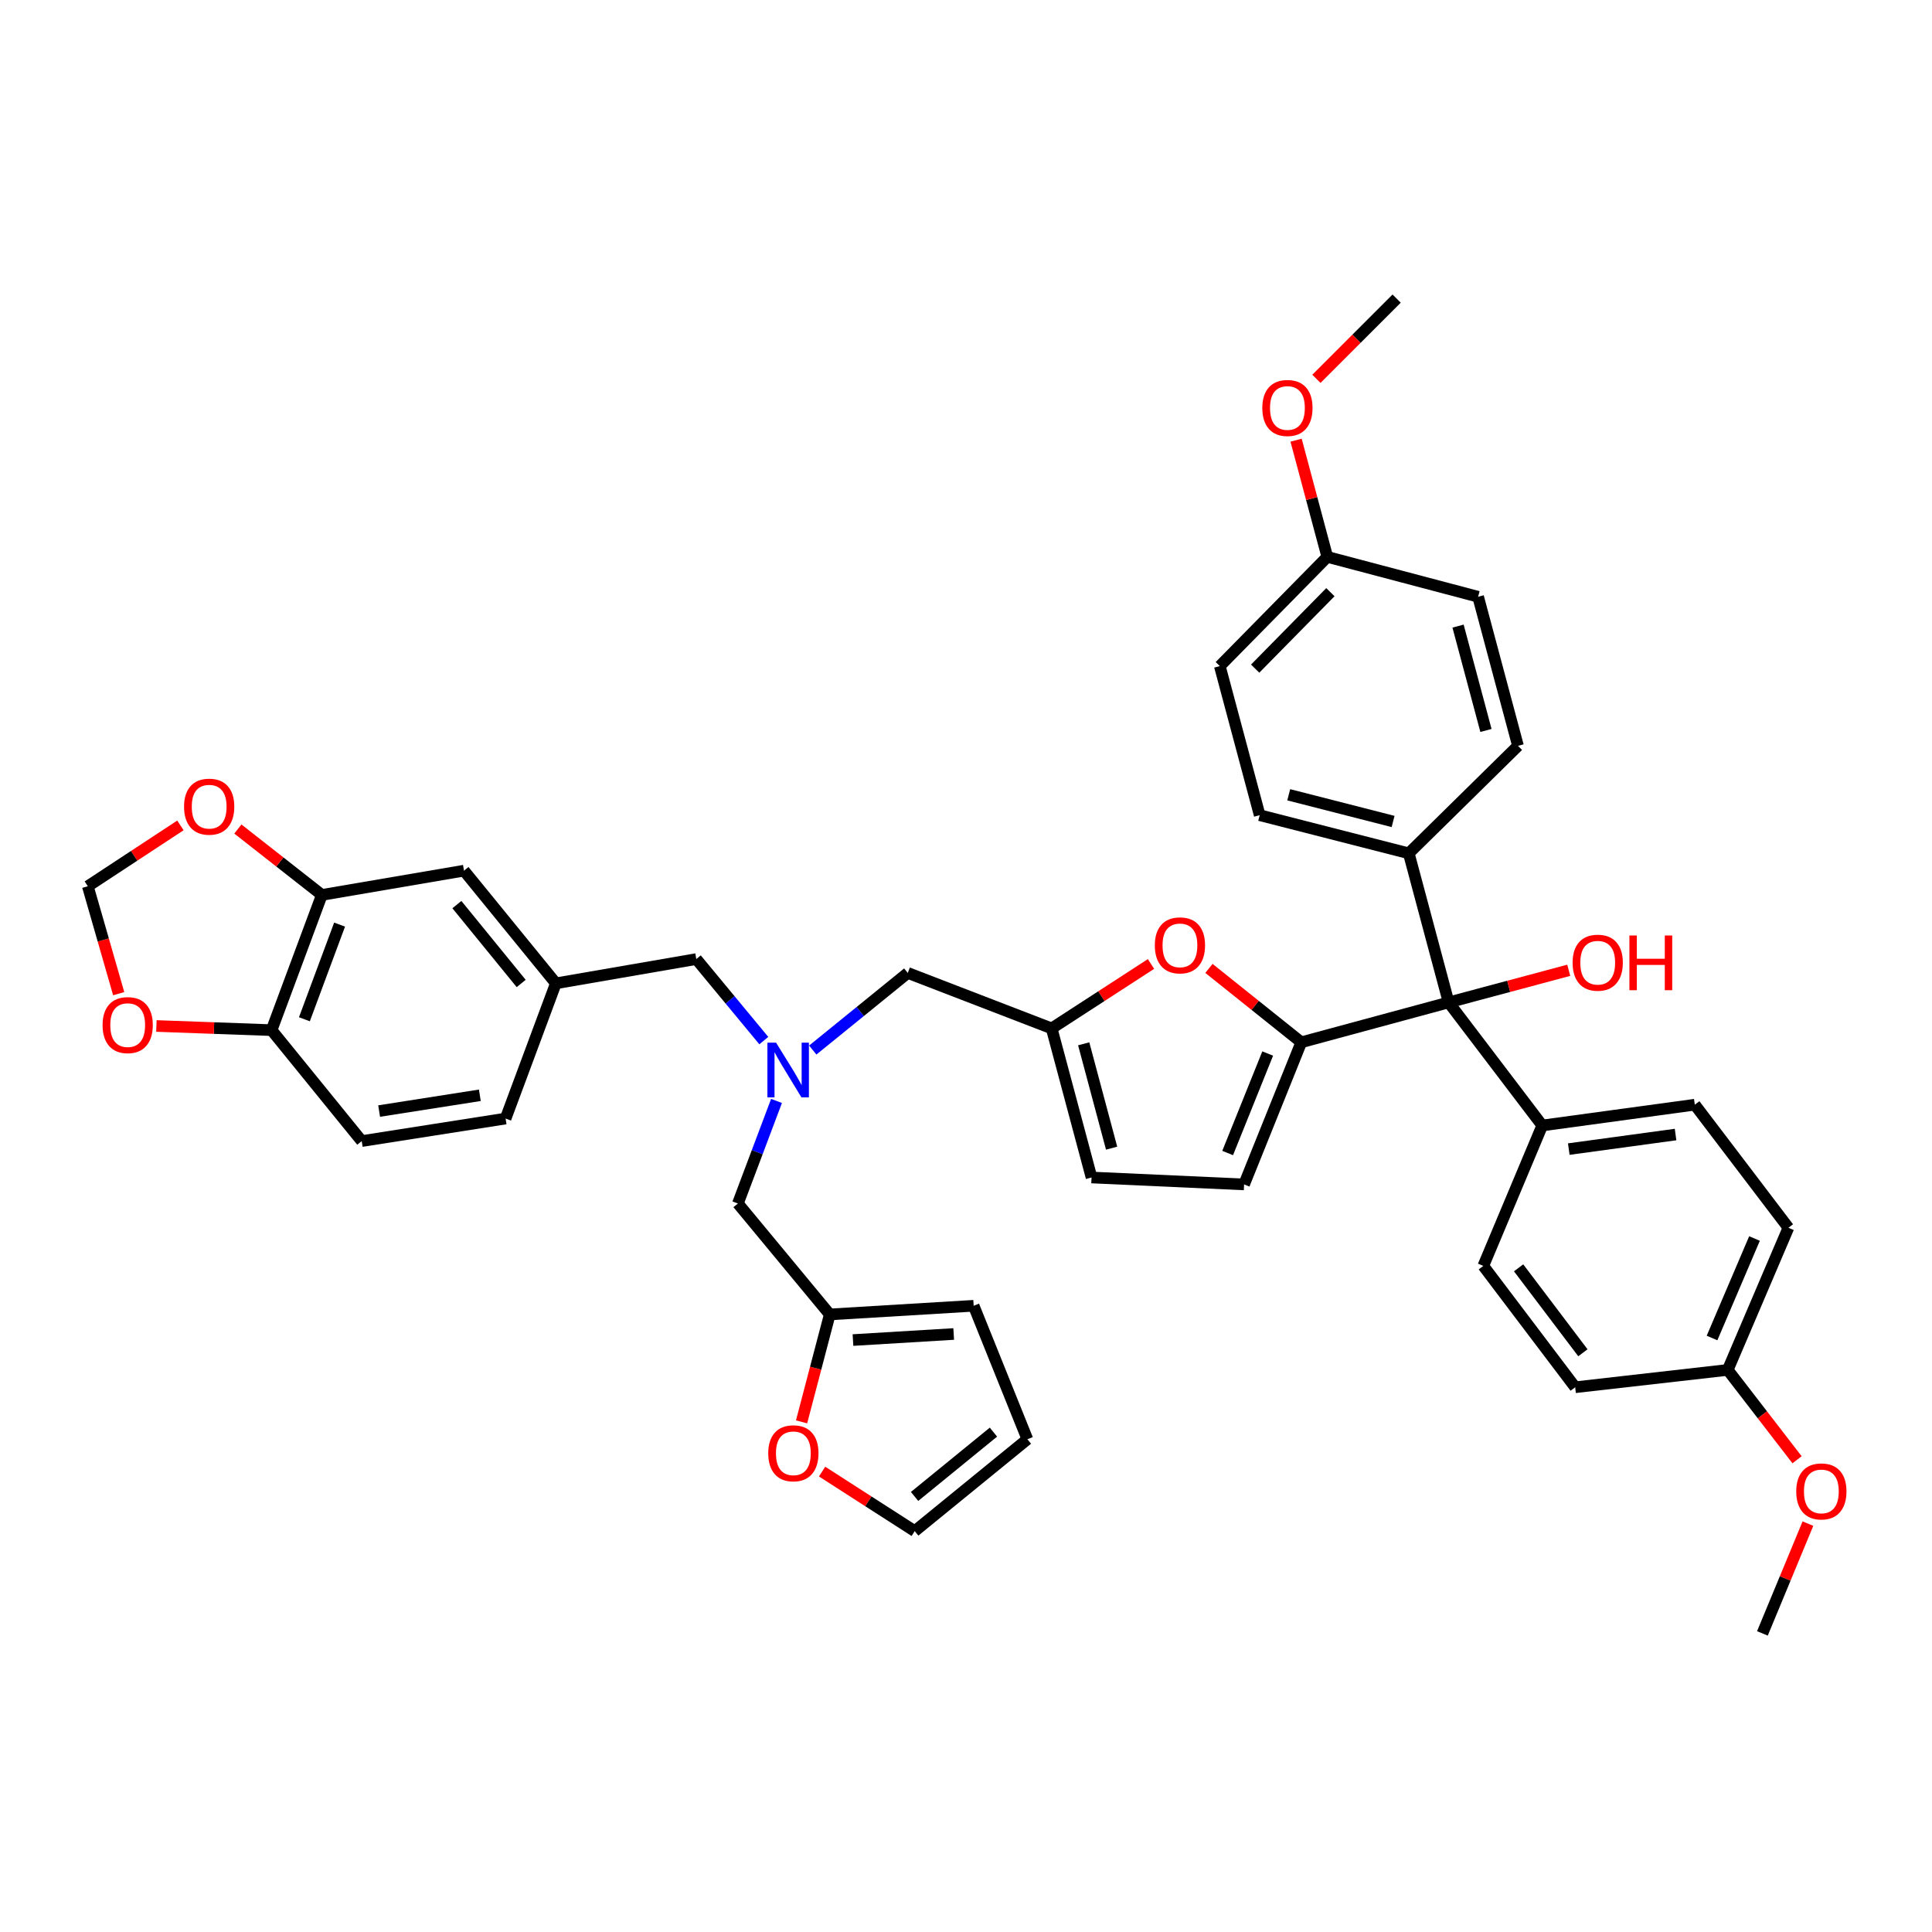 <?xml version='1.0' encoding='iso-8859-1'?>
<svg version='1.1' baseProfile='full'
              xmlns='http://www.w3.org/2000/svg'
                      xmlns:rdkit='http://www.rdkit.org/xml'
                      xmlns:xlink='http://www.w3.org/1999/xlink'
                  xml:space='preserve'
width='1000px' height='1000px' viewBox='0 0 1000 1000'>
<!-- END OF HEADER -->
<rect style='opacity:1.0;fill:#FFFFFF;stroke:none' width='1000' height='1000' x='0' y='0'> </rect>
<path class='bond-0' d='M 798.266,582.55 L 749.817,518.846' style='fill:none;fill-rule:evenodd;stroke:#000000;stroke-width:6px;stroke-linecap:butt;stroke-linejoin:miter;stroke-opacity:1' />
<path class='bond-1' d='M 798.266,582.55 L 877.226,571.786' style='fill:none;fill-rule:evenodd;stroke:#000000;stroke-width:6px;stroke-linecap:butt;stroke-linejoin:miter;stroke-opacity:1' />
<path class='bond-1' d='M 811.996,594.768 L 867.267,587.233' style='fill:none;fill-rule:evenodd;stroke:#000000;stroke-width:6px;stroke-linecap:butt;stroke-linejoin:miter;stroke-opacity:1' />
<path class='bond-2' d='M 798.266,582.55 L 767.763,655.228' style='fill:none;fill-rule:evenodd;stroke:#000000;stroke-width:6px;stroke-linecap:butt;stroke-linejoin:miter;stroke-opacity:1' />
<path class='bond-3' d='M 749.817,518.846 L 780.899,510.533' style='fill:none;fill-rule:evenodd;stroke:#000000;stroke-width:6px;stroke-linecap:butt;stroke-linejoin:miter;stroke-opacity:1' />
<path class='bond-3' d='M 780.899,510.533 L 811.98,502.22' style='fill:none;fill-rule:evenodd;stroke:#FF0000;stroke-width:6px;stroke-linecap:butt;stroke-linejoin:miter;stroke-opacity:1' />
<path class='bond-4' d='M 749.817,518.846 L 673.548,539.484' style='fill:none;fill-rule:evenodd;stroke:#000000;stroke-width:6px;stroke-linecap:butt;stroke-linejoin:miter;stroke-opacity:1' />
<path class='bond-5' d='M 749.817,518.846 L 729.179,441.678' style='fill:none;fill-rule:evenodd;stroke:#000000;stroke-width:6px;stroke-linecap:butt;stroke-linejoin:miter;stroke-opacity:1' />
<path class='bond-6' d='M 877.226,571.786 L 925.682,635.49' style='fill:none;fill-rule:evenodd;stroke:#000000;stroke-width:6px;stroke-linecap:butt;stroke-linejoin:miter;stroke-opacity:1' />
<path class='bond-7' d='M 673.548,539.484 L 649.648,520.364' style='fill:none;fill-rule:evenodd;stroke:#000000;stroke-width:6px;stroke-linecap:butt;stroke-linejoin:miter;stroke-opacity:1' />
<path class='bond-7' d='M 649.648,520.364 L 625.747,501.244' style='fill:none;fill-rule:evenodd;stroke:#FF0000;stroke-width:6px;stroke-linecap:butt;stroke-linejoin:miter;stroke-opacity:1' />
<path class='bond-8' d='M 673.548,539.484 L 643.938,613.053' style='fill:none;fill-rule:evenodd;stroke:#000000;stroke-width:6px;stroke-linecap:butt;stroke-linejoin:miter;stroke-opacity:1' />
<path class='bond-8' d='M 656.156,545.307 L 635.429,596.805' style='fill:none;fill-rule:evenodd;stroke:#000000;stroke-width:6px;stroke-linecap:butt;stroke-linejoin:miter;stroke-opacity:1' />
<path class='bond-9' d='M 395.347,538.616 L 377.874,517.513' style='fill:none;fill-rule:evenodd;stroke:#0000FF;stroke-width:6px;stroke-linecap:butt;stroke-linejoin:miter;stroke-opacity:1' />
<path class='bond-9' d='M 377.874,517.513 L 360.401,496.409' style='fill:none;fill-rule:evenodd;stroke:#000000;stroke-width:6px;stroke-linecap:butt;stroke-linejoin:miter;stroke-opacity:1' />
<path class='bond-10' d='M 401.922,569.845 L 391.927,596.385' style='fill:none;fill-rule:evenodd;stroke:#0000FF;stroke-width:6px;stroke-linecap:butt;stroke-linejoin:miter;stroke-opacity:1' />
<path class='bond-10' d='M 391.927,596.385 L 381.931,622.926' style='fill:none;fill-rule:evenodd;stroke:#000000;stroke-width:6px;stroke-linecap:butt;stroke-linejoin:miter;stroke-opacity:1' />
<path class='bond-11' d='M 420.684,543.505 L 445.274,523.548' style='fill:none;fill-rule:evenodd;stroke:#0000FF;stroke-width:6px;stroke-linecap:butt;stroke-linejoin:miter;stroke-opacity:1' />
<path class='bond-11' d='M 445.274,523.548 L 469.863,503.591' style='fill:none;fill-rule:evenodd;stroke:#000000;stroke-width:6px;stroke-linecap:butt;stroke-linejoin:miter;stroke-opacity:1' />
<path class='bond-12' d='M 360.401,496.409 L 287.716,508.973' style='fill:none;fill-rule:evenodd;stroke:#000000;stroke-width:6px;stroke-linecap:butt;stroke-linejoin:miter;stroke-opacity:1' />
<path class='bond-13' d='M 166.589,463.215 L 140.569,533.202' style='fill:none;fill-rule:evenodd;stroke:#000000;stroke-width:6px;stroke-linecap:butt;stroke-linejoin:miter;stroke-opacity:1' />
<path class='bond-13' d='M 175.771,478.578 L 157.557,527.569' style='fill:none;fill-rule:evenodd;stroke:#000000;stroke-width:6px;stroke-linecap:butt;stroke-linejoin:miter;stroke-opacity:1' />
<path class='bond-14' d='M 166.589,463.215 L 144.855,446.16' style='fill:none;fill-rule:evenodd;stroke:#000000;stroke-width:6px;stroke-linecap:butt;stroke-linejoin:miter;stroke-opacity:1' />
<path class='bond-14' d='M 144.855,446.16 L 123.12,429.105' style='fill:none;fill-rule:evenodd;stroke:#FF0000;stroke-width:6px;stroke-linecap:butt;stroke-linejoin:miter;stroke-opacity:1' />
<path class='bond-15' d='M 166.589,463.215 L 240.166,450.651' style='fill:none;fill-rule:evenodd;stroke:#000000;stroke-width:6px;stroke-linecap:butt;stroke-linejoin:miter;stroke-opacity:1' />
<path class='bond-16' d='M 140.569,533.202 L 110.762,532.125' style='fill:none;fill-rule:evenodd;stroke:#000000;stroke-width:6px;stroke-linecap:butt;stroke-linejoin:miter;stroke-opacity:1' />
<path class='bond-16' d='M 110.762,532.125 L 80.955,531.048' style='fill:none;fill-rule:evenodd;stroke:#FF0000;stroke-width:6px;stroke-linecap:butt;stroke-linejoin:miter;stroke-opacity:1' />
<path class='bond-17' d='M 140.569,533.202 L 187.227,590.624' style='fill:none;fill-rule:evenodd;stroke:#000000;stroke-width:6px;stroke-linecap:butt;stroke-linejoin:miter;stroke-opacity:1' />
<path class='bond-18' d='M 425.509,761.69 L 449.481,777.1' style='fill:none;fill-rule:evenodd;stroke:#FF0000;stroke-width:6px;stroke-linecap:butt;stroke-linejoin:miter;stroke-opacity:1' />
<path class='bond-18' d='M 449.481,777.1 L 473.454,792.51' style='fill:none;fill-rule:evenodd;stroke:#000000;stroke-width:6px;stroke-linecap:butt;stroke-linejoin:miter;stroke-opacity:1' />
<path class='bond-19' d='M 414.888,735.959 L 422.188,708.154' style='fill:none;fill-rule:evenodd;stroke:#FF0000;stroke-width:6px;stroke-linecap:butt;stroke-linejoin:miter;stroke-opacity:1' />
<path class='bond-19' d='M 422.188,708.154 L 429.488,680.348' style='fill:none;fill-rule:evenodd;stroke:#000000;stroke-width:6px;stroke-linecap:butt;stroke-linejoin:miter;stroke-opacity:1' />
<path class='bond-20' d='M 473.454,792.51 L 531.776,744.952' style='fill:none;fill-rule:evenodd;stroke:#000000;stroke-width:6px;stroke-linecap:butt;stroke-linejoin:miter;stroke-opacity:1' />
<path class='bond-20' d='M 473.38,774.557 L 514.206,741.267' style='fill:none;fill-rule:evenodd;stroke:#000000;stroke-width:6px;stroke-linecap:butt;stroke-linejoin:miter;stroke-opacity:1' />
<path class='bond-21' d='M 531.776,744.952 L 503.965,675.866' style='fill:none;fill-rule:evenodd;stroke:#000000;stroke-width:6px;stroke-linecap:butt;stroke-linejoin:miter;stroke-opacity:1' />
<path class='bond-22' d='M 503.965,675.866 L 429.488,680.348' style='fill:none;fill-rule:evenodd;stroke:#000000;stroke-width:6px;stroke-linecap:butt;stroke-linejoin:miter;stroke-opacity:1' />
<path class='bond-22' d='M 493.632,690.473 L 441.498,693.611' style='fill:none;fill-rule:evenodd;stroke:#000000;stroke-width:6px;stroke-linecap:butt;stroke-linejoin:miter;stroke-opacity:1' />
<path class='bond-23' d='M 429.488,680.348 L 381.931,622.926' style='fill:none;fill-rule:evenodd;stroke:#000000;stroke-width:6px;stroke-linecap:butt;stroke-linejoin:miter;stroke-opacity:1' />
<path class='bond-24' d='M 93.388,427.227 L 69.421,442.976' style='fill:none;fill-rule:evenodd;stroke:#FF0000;stroke-width:6px;stroke-linecap:butt;stroke-linejoin:miter;stroke-opacity:1' />
<path class='bond-24' d='M 69.421,442.976 L 45.455,458.725' style='fill:none;fill-rule:evenodd;stroke:#000000;stroke-width:6px;stroke-linecap:butt;stroke-linejoin:miter;stroke-opacity:1' />
<path class='bond-25' d='M 61.438,514.323 L 53.447,486.524' style='fill:none;fill-rule:evenodd;stroke:#FF0000;stroke-width:6px;stroke-linecap:butt;stroke-linejoin:miter;stroke-opacity:1' />
<path class='bond-25' d='M 53.447,486.524 L 45.455,458.725' style='fill:none;fill-rule:evenodd;stroke:#000000;stroke-width:6px;stroke-linecap:butt;stroke-linejoin:miter;stroke-opacity:1' />
<path class='bond-26' d='M 240.166,450.651 L 287.716,508.973' style='fill:none;fill-rule:evenodd;stroke:#000000;stroke-width:6px;stroke-linecap:butt;stroke-linejoin:miter;stroke-opacity:1' />
<path class='bond-26' d='M 236.479,468.221 L 269.764,509.046' style='fill:none;fill-rule:evenodd;stroke:#000000;stroke-width:6px;stroke-linecap:butt;stroke-linejoin:miter;stroke-opacity:1' />
<path class='bond-27' d='M 187.227,590.624 L 261.696,578.96' style='fill:none;fill-rule:evenodd;stroke:#000000;stroke-width:6px;stroke-linecap:butt;stroke-linejoin:miter;stroke-opacity:1' />
<path class='bond-27' d='M 196.237,575.082 L 248.365,566.917' style='fill:none;fill-rule:evenodd;stroke:#000000;stroke-width:6px;stroke-linecap:butt;stroke-linejoin:miter;stroke-opacity:1' />
<path class='bond-28' d='M 287.716,508.973 L 261.696,578.96' style='fill:none;fill-rule:evenodd;stroke:#000000;stroke-width:6px;stroke-linecap:butt;stroke-linejoin:miter;stroke-opacity:1' />
<path class='bond-29' d='M 595.757,498.951 L 570.049,515.626' style='fill:none;fill-rule:evenodd;stroke:#FF0000;stroke-width:6px;stroke-linecap:butt;stroke-linejoin:miter;stroke-opacity:1' />
<path class='bond-29' d='M 570.049,515.626 L 544.34,532.302' style='fill:none;fill-rule:evenodd;stroke:#000000;stroke-width:6px;stroke-linecap:butt;stroke-linejoin:miter;stroke-opacity:1' />
<path class='bond-30' d='M 544.34,532.302 L 564.978,609.47' style='fill:none;fill-rule:evenodd;stroke:#000000;stroke-width:6px;stroke-linecap:butt;stroke-linejoin:miter;stroke-opacity:1' />
<path class='bond-30' d='M 560.922,540.271 L 575.368,594.288' style='fill:none;fill-rule:evenodd;stroke:#000000;stroke-width:6px;stroke-linecap:butt;stroke-linejoin:miter;stroke-opacity:1' />
<path class='bond-31' d='M 544.34,532.302 L 469.863,503.591' style='fill:none;fill-rule:evenodd;stroke:#000000;stroke-width:6px;stroke-linecap:butt;stroke-linejoin:miter;stroke-opacity:1' />
<path class='bond-32' d='M 564.978,609.47 L 643.938,613.053' style='fill:none;fill-rule:evenodd;stroke:#000000;stroke-width:6px;stroke-linecap:butt;stroke-linejoin:miter;stroke-opacity:1' />
<path class='bond-33' d='M 925.682,635.49 L 894.272,709.067' style='fill:none;fill-rule:evenodd;stroke:#000000;stroke-width:6px;stroke-linecap:butt;stroke-linejoin:miter;stroke-opacity:1' />
<path class='bond-33' d='M 908.132,641.046 L 886.145,692.55' style='fill:none;fill-rule:evenodd;stroke:#000000;stroke-width:6px;stroke-linecap:butt;stroke-linejoin:miter;stroke-opacity:1' />
<path class='bond-34' d='M 894.272,709.067 L 815.313,718.041' style='fill:none;fill-rule:evenodd;stroke:#000000;stroke-width:6px;stroke-linecap:butt;stroke-linejoin:miter;stroke-opacity:1' />
<path class='bond-35' d='M 894.272,709.067 L 912.211,732.318' style='fill:none;fill-rule:evenodd;stroke:#000000;stroke-width:6px;stroke-linecap:butt;stroke-linejoin:miter;stroke-opacity:1' />
<path class='bond-35' d='M 912.211,732.318 L 930.151,755.569' style='fill:none;fill-rule:evenodd;stroke:#FF0000;stroke-width:6px;stroke-linecap:butt;stroke-linejoin:miter;stroke-opacity:1' />
<path class='bond-36' d='M 815.313,718.041 L 767.763,655.228' style='fill:none;fill-rule:evenodd;stroke:#000000;stroke-width:6px;stroke-linecap:butt;stroke-linejoin:miter;stroke-opacity:1' />
<path class='bond-36' d='M 819.311,700.193 L 786.026,656.224' style='fill:none;fill-rule:evenodd;stroke:#000000;stroke-width:6px;stroke-linecap:butt;stroke-linejoin:miter;stroke-opacity:1' />
<path class='bond-37' d='M 935.783,788.623 L 924.001,817.036' style='fill:none;fill-rule:evenodd;stroke:#FF0000;stroke-width:6px;stroke-linecap:butt;stroke-linejoin:miter;stroke-opacity:1' />
<path class='bond-37' d='M 924.001,817.036 L 912.219,845.449' style='fill:none;fill-rule:evenodd;stroke:#000000;stroke-width:6px;stroke-linecap:butt;stroke-linejoin:miter;stroke-opacity:1' />
<path class='bond-38' d='M 729.179,441.678 L 652.011,421.94' style='fill:none;fill-rule:evenodd;stroke:#000000;stroke-width:6px;stroke-linecap:butt;stroke-linejoin:miter;stroke-opacity:1' />
<path class='bond-38' d='M 721.063,425.193 L 667.046,411.376' style='fill:none;fill-rule:evenodd;stroke:#000000;stroke-width:6px;stroke-linecap:butt;stroke-linejoin:miter;stroke-opacity:1' />
<path class='bond-39' d='M 729.179,441.678 L 785.71,386.047' style='fill:none;fill-rule:evenodd;stroke:#000000;stroke-width:6px;stroke-linecap:butt;stroke-linejoin:miter;stroke-opacity:1' />
<path class='bond-40' d='M 652.011,421.94 L 631.374,344.772' style='fill:none;fill-rule:evenodd;stroke:#000000;stroke-width:6px;stroke-linecap:butt;stroke-linejoin:miter;stroke-opacity:1' />
<path class='bond-41' d='M 631.374,344.772 L 687.004,288.241' style='fill:none;fill-rule:evenodd;stroke:#000000;stroke-width:6px;stroke-linecap:butt;stroke-linejoin:miter;stroke-opacity:1' />
<path class='bond-41' d='M 649.668,346.084 L 688.61,306.513' style='fill:none;fill-rule:evenodd;stroke:#000000;stroke-width:6px;stroke-linecap:butt;stroke-linejoin:miter;stroke-opacity:1' />
<path class='bond-42' d='M 687.004,288.241 L 765.072,308.879' style='fill:none;fill-rule:evenodd;stroke:#000000;stroke-width:6px;stroke-linecap:butt;stroke-linejoin:miter;stroke-opacity:1' />
<path class='bond-43' d='M 687.004,288.241 L 678.926,258.04' style='fill:none;fill-rule:evenodd;stroke:#000000;stroke-width:6px;stroke-linecap:butt;stroke-linejoin:miter;stroke-opacity:1' />
<path class='bond-43' d='M 678.926,258.04 L 670.849,227.838' style='fill:none;fill-rule:evenodd;stroke:#FF0000;stroke-width:6px;stroke-linecap:butt;stroke-linejoin:miter;stroke-opacity:1' />
<path class='bond-44' d='M 765.072,308.879 L 785.71,386.047' style='fill:none;fill-rule:evenodd;stroke:#000000;stroke-width:6px;stroke-linecap:butt;stroke-linejoin:miter;stroke-opacity:1' />
<path class='bond-44' d='M 754.682,324.061 L 769.128,378.079' style='fill:none;fill-rule:evenodd;stroke:#000000;stroke-width:6px;stroke-linecap:butt;stroke-linejoin:miter;stroke-opacity:1' />
<path class='bond-45' d='M 681.365,196.083 L 702.131,175.317' style='fill:none;fill-rule:evenodd;stroke:#FF0000;stroke-width:6px;stroke-linecap:butt;stroke-linejoin:miter;stroke-opacity:1' />
<path class='bond-45' d='M 702.131,175.317 L 722.897,154.551' style='fill:none;fill-rule:evenodd;stroke:#000000;stroke-width:6px;stroke-linecap:butt;stroke-linejoin:miter;stroke-opacity:1' />
<path  class='atom-2' d='M 813.977 498.288
Q 813.977 491.488, 817.337 487.688
Q 820.697 483.888, 826.977 483.888
Q 833.257 483.888, 836.617 487.688
Q 839.977 491.488, 839.977 498.288
Q 839.977 505.168, 836.577 509.088
Q 833.177 512.968, 826.977 512.968
Q 820.737 512.968, 817.337 509.088
Q 813.977 505.208, 813.977 498.288
M 826.977 509.768
Q 831.297 509.768, 833.617 506.888
Q 835.977 503.968, 835.977 498.288
Q 835.977 492.728, 833.617 489.928
Q 831.297 487.088, 826.977 487.088
Q 822.657 487.088, 820.297 489.888
Q 817.977 492.688, 817.977 498.288
Q 817.977 504.008, 820.297 506.888
Q 822.657 509.768, 826.977 509.768
' fill='#FF0000'/>
<path  class='atom-2' d='M 843.377 484.208
L 847.217 484.208
L 847.217 496.248
L 861.697 496.248
L 861.697 484.208
L 865.537 484.208
L 865.537 512.528
L 861.697 512.528
L 861.697 499.448
L 847.217 499.448
L 847.217 512.528
L 843.377 512.528
L 843.377 484.208
' fill='#FF0000'/>
<path  class='atom-5' d='M 401.691 539.679
L 410.971 554.679
Q 411.891 556.159, 413.371 558.839
Q 414.851 561.519, 414.931 561.679
L 414.931 539.679
L 418.691 539.679
L 418.691 567.999
L 414.811 567.999
L 404.851 551.599
Q 403.691 549.679, 402.451 547.479
Q 401.251 545.279, 400.891 544.599
L 400.891 567.999
L 397.211 567.999
L 397.211 539.679
L 401.691 539.679
' fill='#0000FF'/>
<path  class='atom-9' d='M 397.642 752.214
Q 397.642 745.414, 401.002 741.614
Q 404.362 737.814, 410.642 737.814
Q 416.922 737.814, 420.282 741.614
Q 423.642 745.414, 423.642 752.214
Q 423.642 759.094, 420.242 763.014
Q 416.842 766.894, 410.642 766.894
Q 404.402 766.894, 401.002 763.014
Q 397.642 759.134, 397.642 752.214
M 410.642 763.694
Q 414.962 763.694, 417.282 760.814
Q 419.642 757.894, 419.642 752.214
Q 419.642 746.654, 417.282 743.854
Q 414.962 741.014, 410.642 741.014
Q 406.322 741.014, 403.962 743.814
Q 401.642 746.614, 401.642 752.214
Q 401.642 757.934, 403.962 760.814
Q 406.322 763.694, 410.642 763.694
' fill='#FF0000'/>
<path  class='atom-15' d='M 95.267 417.53
Q 95.267 410.73, 98.627 406.93
Q 101.987 403.13, 108.267 403.13
Q 114.547 403.13, 117.907 406.93
Q 121.267 410.73, 121.267 417.53
Q 121.267 424.41, 117.867 428.33
Q 114.467 432.21, 108.267 432.21
Q 102.027 432.21, 98.627 428.33
Q 95.267 424.45, 95.267 417.53
M 108.267 429.01
Q 112.587 429.01, 114.907 426.13
Q 117.267 423.21, 117.267 417.53
Q 117.267 411.97, 114.907 409.17
Q 112.587 406.33, 108.267 406.33
Q 103.947 406.33, 101.587 409.13
Q 99.267 411.93, 99.267 417.53
Q 99.267 423.25, 101.587 426.13
Q 103.947 429.01, 108.267 429.01
' fill='#FF0000'/>
<path  class='atom-16' d='M 53.092 530.59
Q 53.092 523.79, 56.452 519.99
Q 59.812 516.19, 66.092 516.19
Q 72.372 516.19, 75.732 519.99
Q 79.092 523.79, 79.092 530.59
Q 79.092 537.47, 75.692 541.39
Q 72.292 545.27, 66.092 545.27
Q 59.852 545.27, 56.452 541.39
Q 53.092 537.51, 53.092 530.59
M 66.092 542.07
Q 70.412 542.07, 72.732 539.19
Q 75.092 536.27, 75.092 530.59
Q 75.092 525.03, 72.732 522.23
Q 70.412 519.39, 66.092 519.39
Q 61.772 519.39, 59.412 522.19
Q 57.092 524.99, 57.092 530.59
Q 57.092 536.31, 59.412 539.19
Q 61.772 542.07, 66.092 542.07
' fill='#FF0000'/>
<path  class='atom-22' d='M 597.736 489.315
Q 597.736 482.515, 601.096 478.715
Q 604.456 474.915, 610.736 474.915
Q 617.016 474.915, 620.376 478.715
Q 623.736 482.515, 623.736 489.315
Q 623.736 496.195, 620.336 500.115
Q 616.936 503.995, 610.736 503.995
Q 604.496 503.995, 601.096 500.115
Q 597.736 496.235, 597.736 489.315
M 610.736 500.795
Q 615.056 500.795, 617.376 497.915
Q 619.736 494.995, 619.736 489.315
Q 619.736 483.755, 617.376 480.955
Q 615.056 478.115, 610.736 478.115
Q 606.416 478.115, 604.056 480.915
Q 601.736 483.715, 601.736 489.315
Q 601.736 495.035, 604.056 497.915
Q 606.416 500.795, 610.736 500.795
' fill='#FF0000'/>
<path  class='atom-31' d='M 929.729 771.952
Q 929.729 765.152, 933.089 761.352
Q 936.449 757.552, 942.729 757.552
Q 949.009 757.552, 952.369 761.352
Q 955.729 765.152, 955.729 771.952
Q 955.729 778.832, 952.329 782.752
Q 948.929 786.632, 942.729 786.632
Q 936.489 786.632, 933.089 782.752
Q 929.729 778.872, 929.729 771.952
M 942.729 783.432
Q 947.049 783.432, 949.369 780.552
Q 951.729 777.632, 951.729 771.952
Q 951.729 766.392, 949.369 763.592
Q 947.049 760.752, 942.729 760.752
Q 938.409 760.752, 936.049 763.552
Q 933.729 766.352, 933.729 771.952
Q 933.729 777.672, 936.049 780.552
Q 938.409 783.432, 942.729 783.432
' fill='#FF0000'/>
<path  class='atom-39' d='M 653.367 211.161
Q 653.367 204.361, 656.727 200.561
Q 660.087 196.761, 666.367 196.761
Q 672.647 196.761, 676.007 200.561
Q 679.367 204.361, 679.367 211.161
Q 679.367 218.041, 675.967 221.961
Q 672.567 225.841, 666.367 225.841
Q 660.127 225.841, 656.727 221.961
Q 653.367 218.081, 653.367 211.161
M 666.367 222.641
Q 670.687 222.641, 673.007 219.761
Q 675.367 216.841, 675.367 211.161
Q 675.367 205.601, 673.007 202.801
Q 670.687 199.961, 666.367 199.961
Q 662.047 199.961, 659.687 202.761
Q 657.367 205.561, 657.367 211.161
Q 657.367 216.881, 659.687 219.761
Q 662.047 222.641, 666.367 222.641
' fill='#FF0000'/>
</svg>
